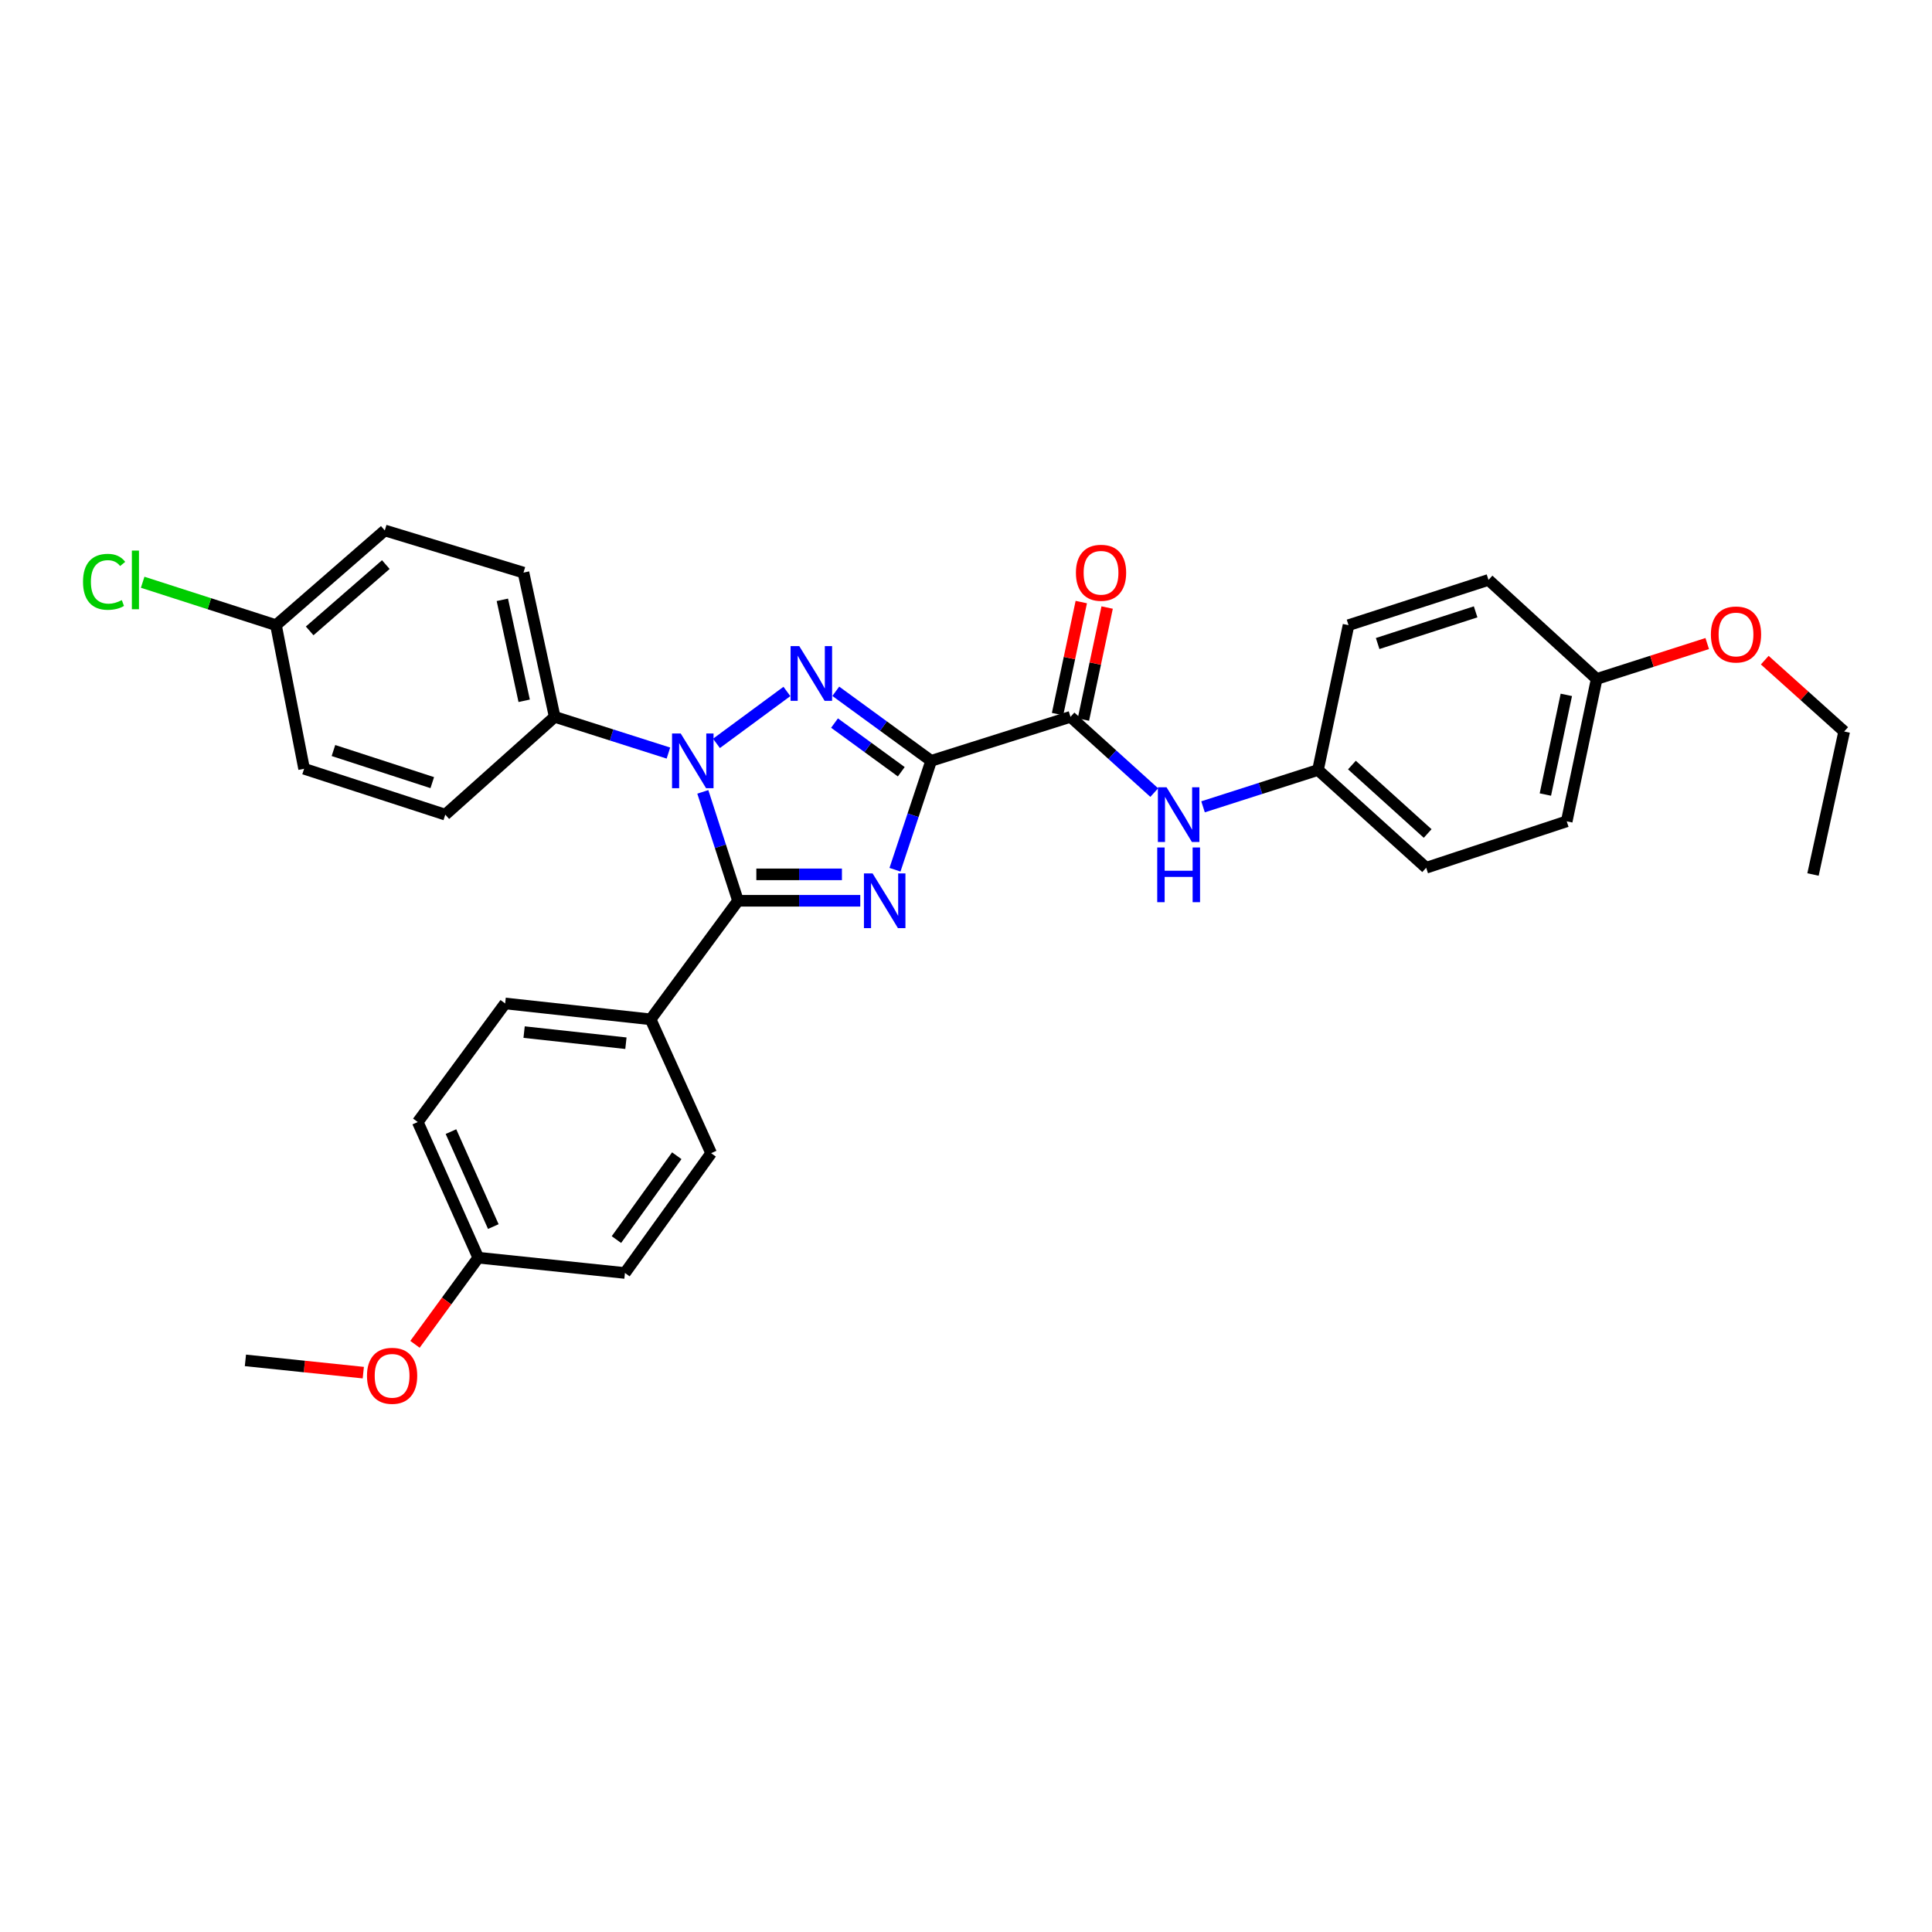 <?xml version='1.0' encoding='iso-8859-1'?>
<svg version='1.1' baseProfile='full'
              xmlns='http://www.w3.org/2000/svg'
                      xmlns:rdkit='http://www.rdkit.org/xml'
                      xmlns:xlink='http://www.w3.org/1999/xlink'
                  xml:space='preserve'
width='1000px' height='1000px' viewBox='0 0 1000 1000'>
<!-- END OF HEADER -->
<rect style='opacity:1.0;fill:#FFFFFF;stroke:none' width='1000' height='1000' x='0' y='0'> </rect>
<path class='bond-0' d='M 481.958,393.805 L 472.602,421.989' style='fill:none;fill-rule:evenodd;stroke:#000000;stroke-width:6px;stroke-linecap:butt;stroke-linejoin:miter;stroke-opacity:1' />
<path class='bond-0' d='M 472.602,421.989 L 463.246,450.173' style='fill:none;fill-rule:evenodd;stroke:#0000FF;stroke-width:6px;stroke-linecap:butt;stroke-linejoin:miter;stroke-opacity:1' />
<path class='bond-1' d='M 481.958,393.805 L 457.282,375.807' style='fill:none;fill-rule:evenodd;stroke:#000000;stroke-width:6px;stroke-linecap:butt;stroke-linejoin:miter;stroke-opacity:1' />
<path class='bond-1' d='M 457.282,375.807 L 432.605,357.809' style='fill:none;fill-rule:evenodd;stroke:#0000FF;stroke-width:6px;stroke-linecap:butt;stroke-linejoin:miter;stroke-opacity:1' />
<path class='bond-1' d='M 466.497,399.455 L 449.223,386.856' style='fill:none;fill-rule:evenodd;stroke:#000000;stroke-width:6px;stroke-linecap:butt;stroke-linejoin:miter;stroke-opacity:1' />
<path class='bond-1' d='M 449.223,386.856 L 431.95,374.258' style='fill:none;fill-rule:evenodd;stroke:#0000FF;stroke-width:6px;stroke-linecap:butt;stroke-linejoin:miter;stroke-opacity:1' />
<path class='bond-4' d='M 481.958,393.805 L 554.083,371.035' style='fill:none;fill-rule:evenodd;stroke:#000000;stroke-width:6px;stroke-linecap:butt;stroke-linejoin:miter;stroke-opacity:1' />
<path class='bond-3' d='M 445.274,466.241 L 413.631,466.241' style='fill:none;fill-rule:evenodd;stroke:#0000FF;stroke-width:6px;stroke-linecap:butt;stroke-linejoin:miter;stroke-opacity:1' />
<path class='bond-3' d='M 413.631,466.241 L 381.989,466.241' style='fill:none;fill-rule:evenodd;stroke:#000000;stroke-width:6px;stroke-linecap:butt;stroke-linejoin:miter;stroke-opacity:1' />
<path class='bond-3' d='M 435.781,452.565 L 413.631,452.565' style='fill:none;fill-rule:evenodd;stroke:#0000FF;stroke-width:6px;stroke-linecap:butt;stroke-linejoin:miter;stroke-opacity:1' />
<path class='bond-3' d='M 413.631,452.565 L 391.482,452.565' style='fill:none;fill-rule:evenodd;stroke:#000000;stroke-width:6px;stroke-linecap:butt;stroke-linejoin:miter;stroke-opacity:1' />
<path class='bond-2' d='M 407.301,357.898 L 370.841,384.773' style='fill:none;fill-rule:evenodd;stroke:#0000FF;stroke-width:6px;stroke-linecap:butt;stroke-linejoin:miter;stroke-opacity:1' />
<path class='bond-6' d='M 345.973,389.787 L 316.537,380.411' style='fill:none;fill-rule:evenodd;stroke:#0000FF;stroke-width:6px;stroke-linecap:butt;stroke-linejoin:miter;stroke-opacity:1' />
<path class='bond-6' d='M 316.537,380.411 L 287.102,371.035' style='fill:none;fill-rule:evenodd;stroke:#000000;stroke-width:6px;stroke-linecap:butt;stroke-linejoin:miter;stroke-opacity:1' />
<path class='bond-31' d='M 363.777,409.868 L 372.883,438.054' style='fill:none;fill-rule:evenodd;stroke:#0000FF;stroke-width:6px;stroke-linecap:butt;stroke-linejoin:miter;stroke-opacity:1' />
<path class='bond-31' d='M 372.883,438.054 L 381.989,466.241' style='fill:none;fill-rule:evenodd;stroke:#000000;stroke-width:6px;stroke-linecap:butt;stroke-linejoin:miter;stroke-opacity:1' />
<path class='bond-7' d='M 381.989,466.241 L 336.753,527.607' style='fill:none;fill-rule:evenodd;stroke:#000000;stroke-width:6px;stroke-linecap:butt;stroke-linejoin:miter;stroke-opacity:1' />
<path class='bond-5' d='M 554.083,371.035 L 575.759,390.637' style='fill:none;fill-rule:evenodd;stroke:#000000;stroke-width:6px;stroke-linecap:butt;stroke-linejoin:miter;stroke-opacity:1' />
<path class='bond-5' d='M 575.759,390.637 L 597.435,410.239' style='fill:none;fill-rule:evenodd;stroke:#0000FF;stroke-width:6px;stroke-linecap:butt;stroke-linejoin:miter;stroke-opacity:1' />
<path class='bond-8' d='M 560.772,372.452 L 566.912,343.458' style='fill:none;fill-rule:evenodd;stroke:#000000;stroke-width:6px;stroke-linecap:butt;stroke-linejoin:miter;stroke-opacity:1' />
<path class='bond-8' d='M 566.912,343.458 L 573.053,314.465' style='fill:none;fill-rule:evenodd;stroke:#FF0000;stroke-width:6px;stroke-linecap:butt;stroke-linejoin:miter;stroke-opacity:1' />
<path class='bond-8' d='M 547.393,369.618 L 553.533,340.625' style='fill:none;fill-rule:evenodd;stroke:#000000;stroke-width:6px;stroke-linecap:butt;stroke-linejoin:miter;stroke-opacity:1' />
<path class='bond-8' d='M 553.533,340.625 L 559.674,311.632' style='fill:none;fill-rule:evenodd;stroke:#FF0000;stroke-width:6px;stroke-linecap:butt;stroke-linejoin:miter;stroke-opacity:1' />
<path class='bond-13' d='M 622.695,417.609 L 652.441,408.078' style='fill:none;fill-rule:evenodd;stroke:#0000FF;stroke-width:6px;stroke-linecap:butt;stroke-linejoin:miter;stroke-opacity:1' />
<path class='bond-13' d='M 652.441,408.078 L 682.186,398.546' style='fill:none;fill-rule:evenodd;stroke:#000000;stroke-width:6px;stroke-linecap:butt;stroke-linejoin:miter;stroke-opacity:1' />
<path class='bond-9' d='M 287.102,371.035 L 270.957,296.381' style='fill:none;fill-rule:evenodd;stroke:#000000;stroke-width:6px;stroke-linecap:butt;stroke-linejoin:miter;stroke-opacity:1' />
<path class='bond-9' d='M 271.314,362.727 L 260.012,310.469' style='fill:none;fill-rule:evenodd;stroke:#000000;stroke-width:6px;stroke-linecap:butt;stroke-linejoin:miter;stroke-opacity:1' />
<path class='bond-10' d='M 287.102,371.035 L 230.477,421.658' style='fill:none;fill-rule:evenodd;stroke:#000000;stroke-width:6px;stroke-linecap:butt;stroke-linejoin:miter;stroke-opacity:1' />
<path class='bond-11' d='M 336.753,527.607 L 261.468,519.386' style='fill:none;fill-rule:evenodd;stroke:#000000;stroke-width:6px;stroke-linecap:butt;stroke-linejoin:miter;stroke-opacity:1' />
<path class='bond-11' d='M 323.975,539.968 L 271.276,534.214' style='fill:none;fill-rule:evenodd;stroke:#000000;stroke-width:6px;stroke-linecap:butt;stroke-linejoin:miter;stroke-opacity:1' />
<path class='bond-12' d='M 336.753,527.607 L 368.085,596.889' style='fill:none;fill-rule:evenodd;stroke:#000000;stroke-width:6px;stroke-linecap:butt;stroke-linejoin:miter;stroke-opacity:1' />
<path class='bond-17' d='M 270.957,296.381 L 199.167,274.56' style='fill:none;fill-rule:evenodd;stroke:#000000;stroke-width:6px;stroke-linecap:butt;stroke-linejoin:miter;stroke-opacity:1' />
<path class='bond-18' d='M 230.477,421.658 L 157.403,397.915' style='fill:none;fill-rule:evenodd;stroke:#000000;stroke-width:6px;stroke-linecap:butt;stroke-linejoin:miter;stroke-opacity:1' />
<path class='bond-18' d='M 223.742,405.09 L 172.59,388.47' style='fill:none;fill-rule:evenodd;stroke:#000000;stroke-width:6px;stroke-linecap:butt;stroke-linejoin:miter;stroke-opacity:1' />
<path class='bond-19' d='M 261.468,519.386 L 216.232,580.759' style='fill:none;fill-rule:evenodd;stroke:#000000;stroke-width:6px;stroke-linecap:butt;stroke-linejoin:miter;stroke-opacity:1' />
<path class='bond-20' d='M 368.085,596.889 L 323.472,658.893' style='fill:none;fill-rule:evenodd;stroke:#000000;stroke-width:6px;stroke-linecap:butt;stroke-linejoin:miter;stroke-opacity:1' />
<path class='bond-20' d='M 350.292,598.203 L 319.063,641.606' style='fill:none;fill-rule:evenodd;stroke:#000000;stroke-width:6px;stroke-linecap:butt;stroke-linejoin:miter;stroke-opacity:1' />
<path class='bond-22' d='M 682.186,398.546 L 697.997,323.588' style='fill:none;fill-rule:evenodd;stroke:#000000;stroke-width:6px;stroke-linecap:butt;stroke-linejoin:miter;stroke-opacity:1' />
<path class='bond-23' d='M 682.186,398.546 L 738.188,449.154' style='fill:none;fill-rule:evenodd;stroke:#000000;stroke-width:6px;stroke-linecap:butt;stroke-linejoin:miter;stroke-opacity:1' />
<path class='bond-23' d='M 699.755,395.99 L 738.957,431.416' style='fill:none;fill-rule:evenodd;stroke:#000000;stroke-width:6px;stroke-linecap:butt;stroke-linejoin:miter;stroke-opacity:1' />
<path class='bond-14' d='M 142.854,323.588 L 157.403,397.915' style='fill:none;fill-rule:evenodd;stroke:#000000;stroke-width:6px;stroke-linecap:butt;stroke-linejoin:miter;stroke-opacity:1' />
<path class='bond-21' d='M 142.854,323.588 L 108.348,312.48' style='fill:none;fill-rule:evenodd;stroke:#000000;stroke-width:6px;stroke-linecap:butt;stroke-linejoin:miter;stroke-opacity:1' />
<path class='bond-21' d='M 108.348,312.48 L 73.842,301.372' style='fill:none;fill-rule:evenodd;stroke:#00CC00;stroke-width:6px;stroke-linecap:butt;stroke-linejoin:miter;stroke-opacity:1' />
<path class='bond-33' d='M 142.854,323.588 L 199.167,274.56' style='fill:none;fill-rule:evenodd;stroke:#000000;stroke-width:6px;stroke-linecap:butt;stroke-linejoin:miter;stroke-opacity:1' />
<path class='bond-33' d='M 160.281,326.548 L 199.7,292.229' style='fill:none;fill-rule:evenodd;stroke:#000000;stroke-width:6px;stroke-linecap:butt;stroke-linejoin:miter;stroke-opacity:1' />
<path class='bond-15' d='M 247.549,650.977 L 323.472,658.893' style='fill:none;fill-rule:evenodd;stroke:#000000;stroke-width:6px;stroke-linecap:butt;stroke-linejoin:miter;stroke-opacity:1' />
<path class='bond-26' d='M 247.549,650.977 L 231.17,673.399' style='fill:none;fill-rule:evenodd;stroke:#000000;stroke-width:6px;stroke-linecap:butt;stroke-linejoin:miter;stroke-opacity:1' />
<path class='bond-26' d='M 231.17,673.399 L 214.792,695.821' style='fill:none;fill-rule:evenodd;stroke:#FF0000;stroke-width:6px;stroke-linecap:butt;stroke-linejoin:miter;stroke-opacity:1' />
<path class='bond-34' d='M 247.549,650.977 L 216.232,580.759' style='fill:none;fill-rule:evenodd;stroke:#000000;stroke-width:6px;stroke-linecap:butt;stroke-linejoin:miter;stroke-opacity:1' />
<path class='bond-34' d='M 255.341,634.874 L 233.419,585.722' style='fill:none;fill-rule:evenodd;stroke:#000000;stroke-width:6px;stroke-linecap:butt;stroke-linejoin:miter;stroke-opacity:1' />
<path class='bond-16' d='M 826.442,351.425 L 810.935,425.122' style='fill:none;fill-rule:evenodd;stroke:#000000;stroke-width:6px;stroke-linecap:butt;stroke-linejoin:miter;stroke-opacity:1' />
<path class='bond-16' d='M 810.733,359.664 L 799.879,411.252' style='fill:none;fill-rule:evenodd;stroke:#000000;stroke-width:6px;stroke-linecap:butt;stroke-linejoin:miter;stroke-opacity:1' />
<path class='bond-27' d='M 826.442,351.425 L 855.05,342.262' style='fill:none;fill-rule:evenodd;stroke:#000000;stroke-width:6px;stroke-linecap:butt;stroke-linejoin:miter;stroke-opacity:1' />
<path class='bond-27' d='M 855.05,342.262 L 883.658,333.099' style='fill:none;fill-rule:evenodd;stroke:#FF0000;stroke-width:6px;stroke-linecap:butt;stroke-linejoin:miter;stroke-opacity:1' />
<path class='bond-32' d='M 826.442,351.425 L 770.44,300.164' style='fill:none;fill-rule:evenodd;stroke:#000000;stroke-width:6px;stroke-linecap:butt;stroke-linejoin:miter;stroke-opacity:1' />
<path class='bond-24' d='M 697.997,323.588 L 770.44,300.164' style='fill:none;fill-rule:evenodd;stroke:#000000;stroke-width:6px;stroke-linecap:butt;stroke-linejoin:miter;stroke-opacity:1' />
<path class='bond-24' d='M 713.071,333.087 L 763.781,316.69' style='fill:none;fill-rule:evenodd;stroke:#000000;stroke-width:6px;stroke-linecap:butt;stroke-linejoin:miter;stroke-opacity:1' />
<path class='bond-25' d='M 738.188,449.154 L 810.935,425.122' style='fill:none;fill-rule:evenodd;stroke:#000000;stroke-width:6px;stroke-linecap:butt;stroke-linejoin:miter;stroke-opacity:1' />
<path class='bond-29' d='M 188.043,710.48 L 157.535,707.305' style='fill:none;fill-rule:evenodd;stroke:#FF0000;stroke-width:6px;stroke-linecap:butt;stroke-linejoin:miter;stroke-opacity:1' />
<path class='bond-29' d='M 157.535,707.305 L 127.028,704.13' style='fill:none;fill-rule:evenodd;stroke:#000000;stroke-width:6px;stroke-linecap:butt;stroke-linejoin:miter;stroke-opacity:1' />
<path class='bond-28' d='M 913.433,341.694 L 933.989,360.155' style='fill:none;fill-rule:evenodd;stroke:#FF0000;stroke-width:6px;stroke-linecap:butt;stroke-linejoin:miter;stroke-opacity:1' />
<path class='bond-28' d='M 933.989,360.155 L 954.545,378.617' style='fill:none;fill-rule:evenodd;stroke:#000000;stroke-width:6px;stroke-linecap:butt;stroke-linejoin:miter;stroke-opacity:1' />
<path class='bond-30' d='M 954.545,378.617 L 938.408,452.641' style='fill:none;fill-rule:evenodd;stroke:#000000;stroke-width:6px;stroke-linecap:butt;stroke-linejoin:miter;stroke-opacity:1' />
<path  class='atom-1' d='M 451.652 452.081
L 460.932 467.081
Q 461.852 468.561, 463.332 471.241
Q 464.812 473.921, 464.892 474.081
L 464.892 452.081
L 468.652 452.081
L 468.652 480.401
L 464.772 480.401
L 454.812 464.001
Q 453.652 462.081, 452.412 459.881
Q 451.212 457.681, 450.852 457.001
L 450.852 480.401
L 447.172 480.401
L 447.172 452.081
L 451.652 452.081
' fill='#0000FF'/>
<path  class='atom-2' d='M 413.687 334.416
L 422.967 349.416
Q 423.887 350.896, 425.367 353.576
Q 426.847 356.256, 426.927 356.416
L 426.927 334.416
L 430.687 334.416
L 430.687 362.736
L 426.807 362.736
L 416.847 346.336
Q 415.687 344.416, 414.447 342.216
Q 413.247 340.016, 412.887 339.336
L 412.887 362.736
L 409.207 362.736
L 409.207 334.416
L 413.687 334.416
' fill='#0000FF'/>
<path  class='atom-3' d='M 352.328 379.645
L 361.608 394.645
Q 362.528 396.125, 364.008 398.805
Q 365.488 401.485, 365.568 401.645
L 365.568 379.645
L 369.328 379.645
L 369.328 407.965
L 365.448 407.965
L 355.488 391.565
Q 354.328 389.645, 353.088 387.445
Q 351.888 385.245, 351.528 384.565
L 351.528 407.965
L 347.848 407.965
L 347.848 379.645
L 352.328 379.645
' fill='#0000FF'/>
<path  class='atom-6' d='M 603.802 407.498
L 613.082 422.498
Q 614.002 423.978, 615.482 426.658
Q 616.962 429.338, 617.042 429.498
L 617.042 407.498
L 620.802 407.498
L 620.802 435.818
L 616.922 435.818
L 606.962 419.418
Q 605.802 417.498, 604.562 415.298
Q 603.362 413.098, 603.002 412.418
L 603.002 435.818
L 599.322 435.818
L 599.322 407.498
L 603.802 407.498
' fill='#0000FF'/>
<path  class='atom-6' d='M 598.982 438.65
L 602.822 438.65
L 602.822 450.69
L 617.302 450.69
L 617.302 438.65
L 621.142 438.65
L 621.142 466.97
L 617.302 466.97
L 617.302 453.89
L 602.822 453.89
L 602.822 466.97
L 598.982 466.97
L 598.982 438.65
' fill='#0000FF'/>
<path  class='atom-9' d='M 556.893 296.461
Q 556.893 289.661, 560.253 285.861
Q 563.613 282.061, 569.893 282.061
Q 576.173 282.061, 579.533 285.861
Q 582.893 289.661, 582.893 296.461
Q 582.893 303.341, 579.493 307.261
Q 576.093 311.141, 569.893 311.141
Q 563.653 311.141, 560.253 307.261
Q 556.893 303.381, 556.893 296.461
M 569.893 307.941
Q 574.213 307.941, 576.533 305.061
Q 578.893 302.141, 578.893 296.461
Q 578.893 290.901, 576.533 288.101
Q 574.213 285.261, 569.893 285.261
Q 565.573 285.261, 563.213 288.061
Q 560.893 290.861, 560.893 296.461
Q 560.893 302.181, 563.213 305.061
Q 565.573 307.941, 569.893 307.941
' fill='#FF0000'/>
<path  class='atom-22' d='M 42.971 301.144
Q 42.971 294.104, 46.251 290.424
Q 49.571 286.704, 55.851 286.704
Q 61.691 286.704, 64.811 290.824
L 62.171 292.984
Q 59.891 289.984, 55.851 289.984
Q 51.571 289.984, 49.291 292.864
Q 47.051 295.704, 47.051 301.144
Q 47.051 306.744, 49.371 309.624
Q 51.731 312.504, 56.291 312.504
Q 59.411 312.504, 63.051 310.624
L 64.171 313.624
Q 62.691 314.584, 60.451 315.144
Q 58.211 315.704, 55.731 315.704
Q 49.571 315.704, 46.251 311.944
Q 42.971 308.184, 42.971 301.144
' fill='#00CC00'/>
<path  class='atom-22' d='M 68.251 284.984
L 71.931 284.984
L 71.931 315.344
L 68.251 315.344
L 68.251 284.984
' fill='#00CC00'/>
<path  class='atom-27' d='M 189.951 712.111
Q 189.951 705.311, 193.311 701.511
Q 196.671 697.711, 202.951 697.711
Q 209.231 697.711, 212.591 701.511
Q 215.951 705.311, 215.951 712.111
Q 215.951 718.991, 212.551 722.911
Q 209.151 726.791, 202.951 726.791
Q 196.711 726.791, 193.311 722.911
Q 189.951 719.031, 189.951 712.111
M 202.951 723.591
Q 207.271 723.591, 209.591 720.711
Q 211.951 717.791, 211.951 712.111
Q 211.951 706.551, 209.591 703.751
Q 207.271 700.911, 202.951 700.911
Q 198.631 700.911, 196.271 703.711
Q 193.951 706.511, 193.951 712.111
Q 193.951 717.831, 196.271 720.711
Q 198.631 723.591, 202.951 723.591
' fill='#FF0000'/>
<path  class='atom-28' d='M 885.551 328.409
Q 885.551 321.609, 888.911 317.809
Q 892.271 314.009, 898.551 314.009
Q 904.831 314.009, 908.191 317.809
Q 911.551 321.609, 911.551 328.409
Q 911.551 335.289, 908.151 339.209
Q 904.751 343.089, 898.551 343.089
Q 892.311 343.089, 888.911 339.209
Q 885.551 335.329, 885.551 328.409
M 898.551 339.889
Q 902.871 339.889, 905.191 337.009
Q 907.551 334.089, 907.551 328.409
Q 907.551 322.849, 905.191 320.049
Q 902.871 317.209, 898.551 317.209
Q 894.231 317.209, 891.871 320.009
Q 889.551 322.809, 889.551 328.409
Q 889.551 334.129, 891.871 337.009
Q 894.231 339.889, 898.551 339.889
' fill='#FF0000'/>
</svg>
